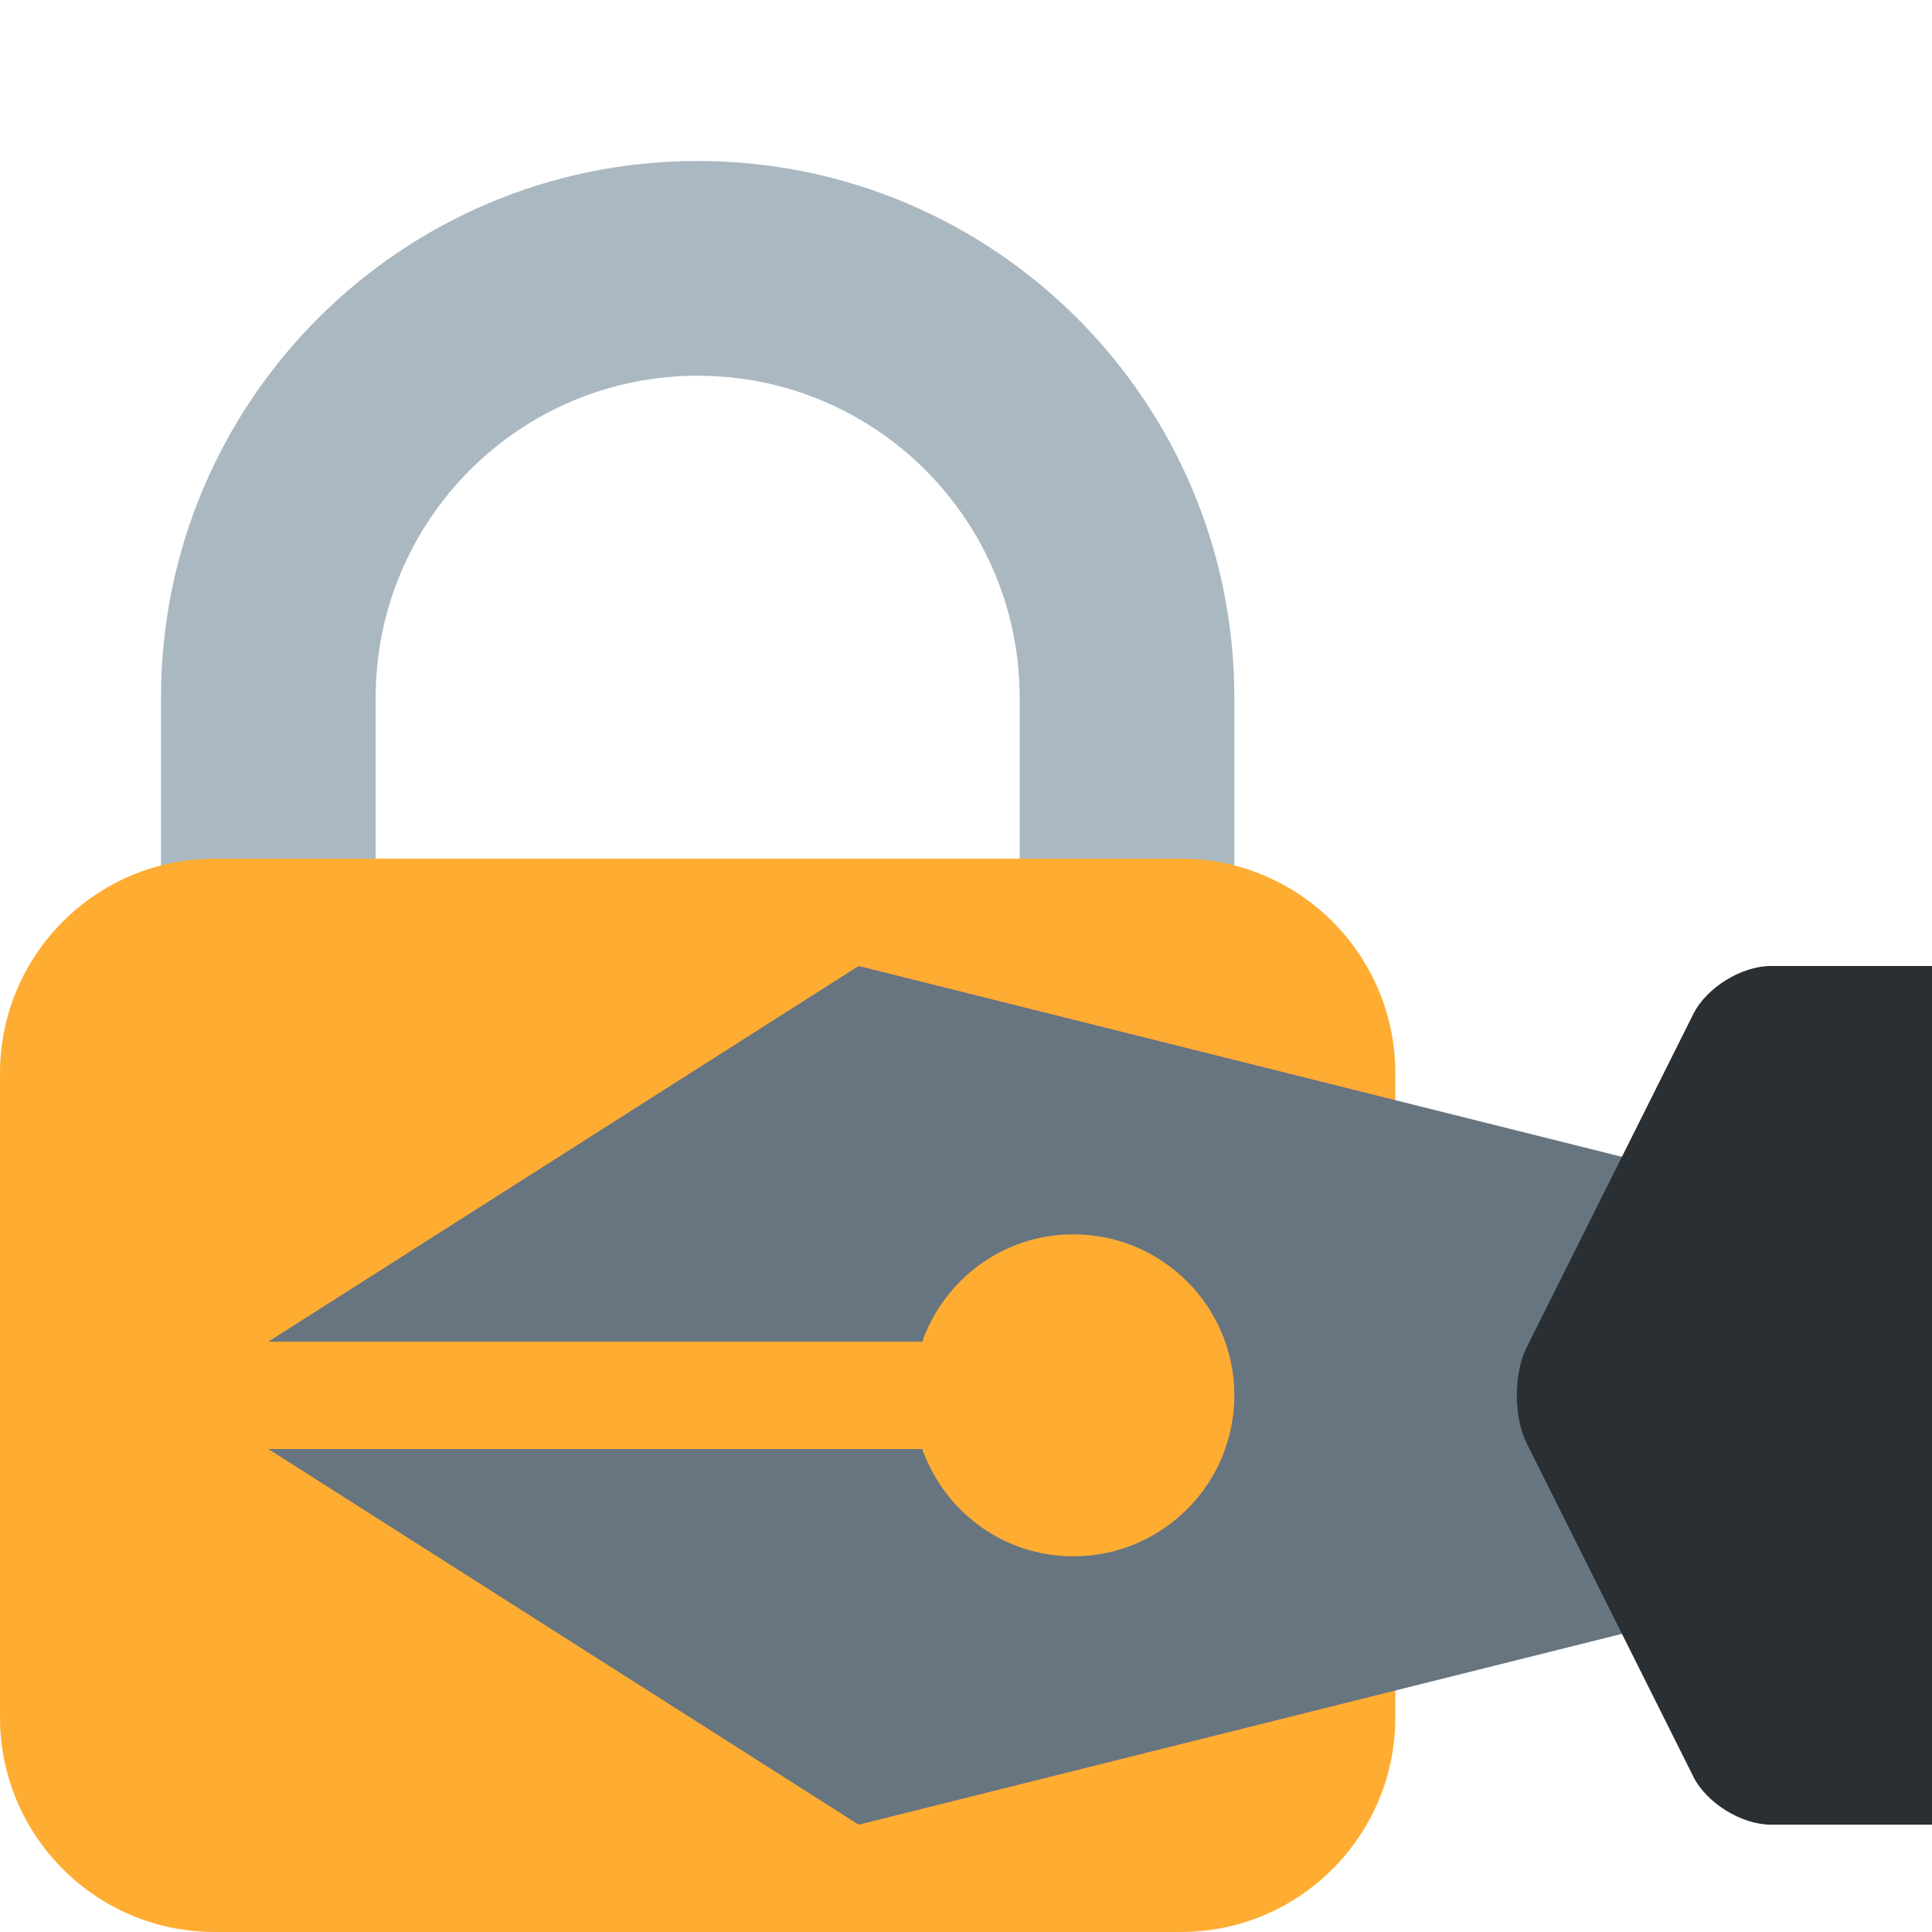 <svg width="50px" height="50px" xmlns="http://www.w3.org/2000/svg" viewBox="0 0 36 36"><path fill="#AAB8C2" d="M13 3C7.477 3 3 7.477 3 13v10h4V13c0-3.313 2.686-5.999 6-5.999S19 9.687 19 13v10h4V13c0-5.523-4.477-10-10-10z"/><path fill="#FFAC33" d="M26 32c0 2.209-1.791 4-4 4H4c-2.209 0-4-1.791-4-4V20c0-2.209 1.791-4 4-4h18c2.209 0 4 1.791 4 4v12z"/><path fill="#66757F" d="M32 22l-16-4-11 7h12.184c.413-1.163 1.512-2 2.816-2 1.656 0 3 1.343 3 3s-1.344 3-3 3c-1.305 0-2.403-.837-2.816-2H5l11 7 16-4-1-4 1-4z"/><path fill="#292F33" d="M36 18h-3c-.55 0-1.201.402-1.447.894l-3.105 6.211c-.246.492-.246 1.297 0 1.789l3.105 6.211c.246.493.897.895 1.447.895h3V18z"/></svg>